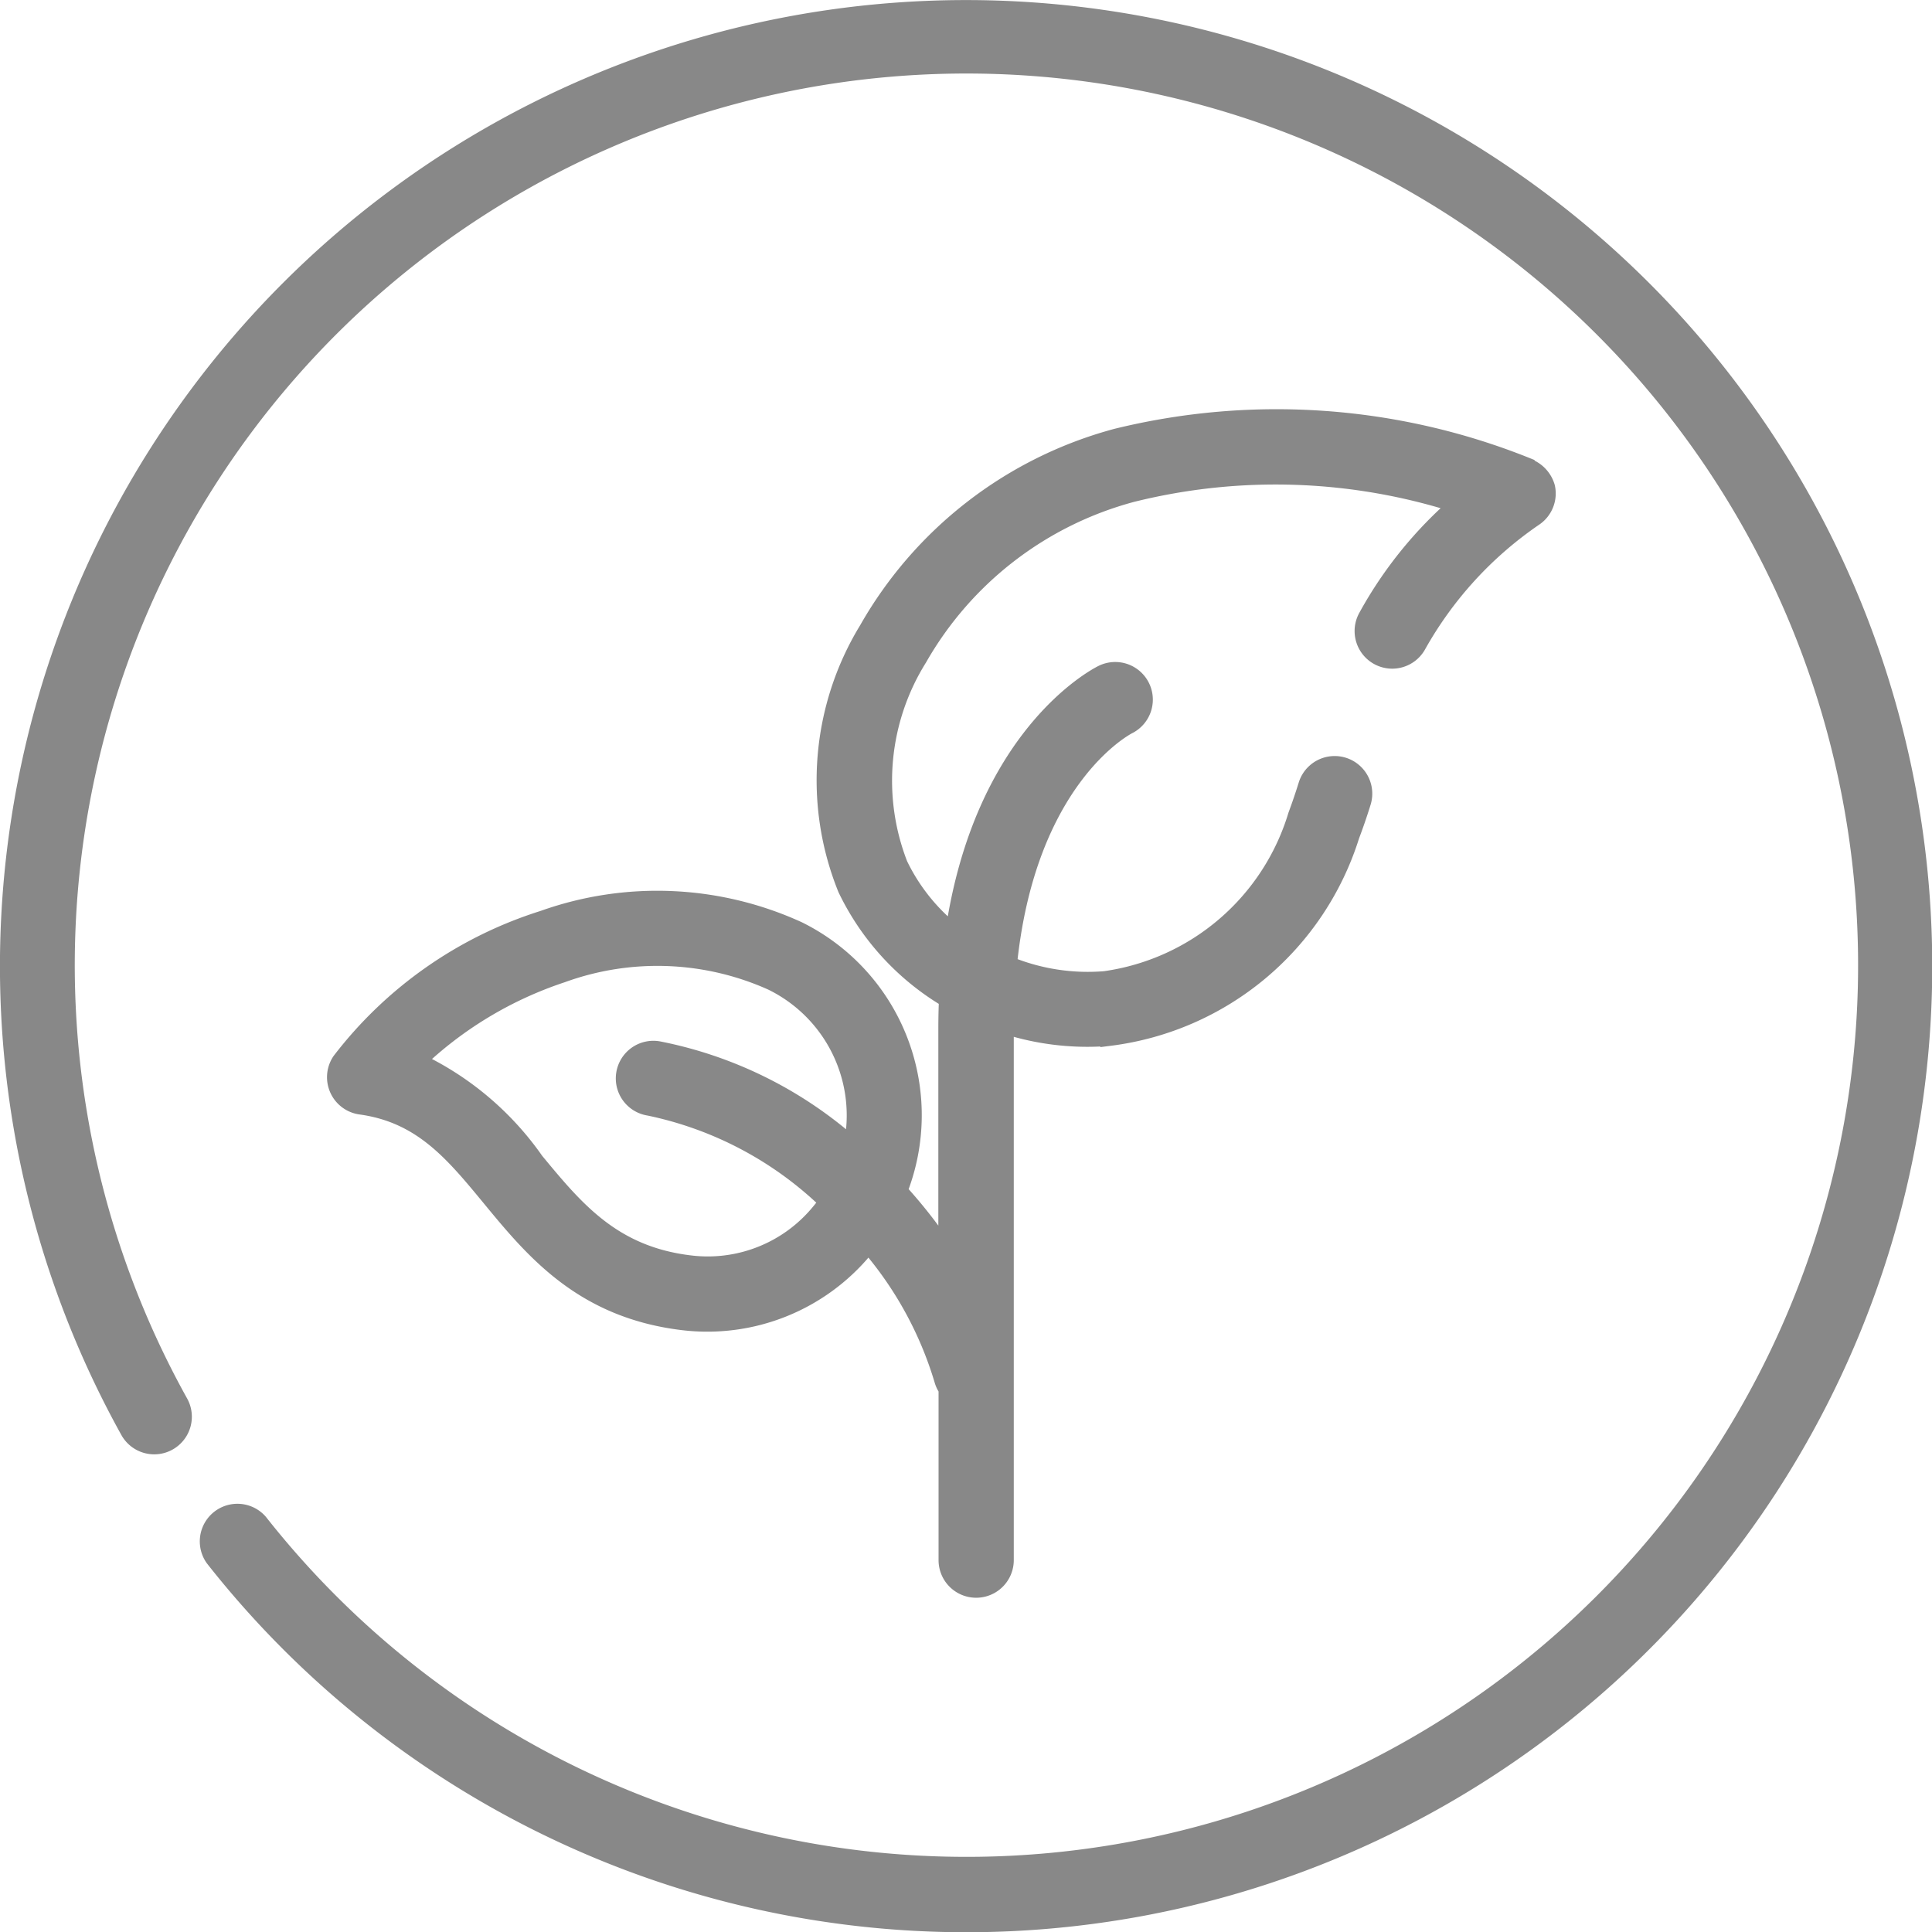 <svg xmlns="http://www.w3.org/2000/svg" width="50.344" height="50.344" viewBox="0 0 50.344 50.344"><g transform="translate(0.25 0.25)"><path d="M42.545,7.3A24.924,24.924,0,0,0,3.131,37.022a.73.73,0,1,0,1.276-.71,23.485,23.485,0,1,1,2.079,3.123.73.73,0,0,0-1.147.9A24.922,24.922,0,1,0,42.545,7.3Z" transform="translate(0)" fill="#888" stroke="#888" stroke-width="0.5"/><path d="M118.539,110.669a17.469,17.469,0,0,0-10.683-.758,10.6,10.6,0,0,0-6.47,5,7.505,7.505,0,0,0-.552,6.733,6.7,6.7,0,0,0,2.639,2.871c-.011.255-.017.515-.017.785v5.93a12.83,12.83,0,0,0-1.312-1.695,5.356,5.356,0,0,0-2.6-6.782,8.809,8.809,0,0,0-6.626-.284,10.676,10.676,0,0,0-5.269,3.69.73.73,0,0,0,.508,1.128c1.6.22,2.432,1.234,3.4,2.408,1.12,1.359,2.389,2.9,5,3.212a5.282,5.282,0,0,0,4.7-1.879c.043-.051.082-.1.123-.156a9.648,9.648,0,0,1,1.969,3.574.726.726,0,0,0,.113.233v4.469a.73.73,0,0,0,1.46,0V125.3c0-.042,0-.083,0-.125a6.958,6.958,0,0,0,2.161.347c.2,0,.4-.009.594-.026a7.554,7.554,0,0,0,6.255-5.235c.1-.265.2-.551.3-.874a.73.73,0,0,0-1.393-.437c-.093.3-.182.556-.272.8a6.134,6.134,0,0,1-5.017,4.3,5.462,5.462,0,0,1-2.547-.4c.484-4.835,3.009-6.205,3.138-6.272a.73.73,0,0,0-.651-1.307c-.144.071-3.116,1.6-3.86,6.779a5.1,5.1,0,0,1-1.468-1.817,6.058,6.058,0,0,1,.509-5.405,9.133,9.133,0,0,1,5.58-4.3,15.53,15.53,0,0,1,8.539.3,10.685,10.685,0,0,0-2.4,2.965.73.73,0,1,0,1.287.69,9.883,9.883,0,0,1,3.036-3.318.731.731,0,0,0,.314-.769.768.768,0,0,0-.483-.512ZM96.726,131.455c-2.025-.243-3-1.432-4.042-2.691a7.809,7.809,0,0,0-3.108-2.611,10.065,10.065,0,0,1,3.813-2.3,7.309,7.309,0,0,1,5.488.2,3.9,3.9,0,0,1,2.1,4.348,10.7,10.7,0,0,0-5.069-2.525.73.73,0,1,0-.234,1.441,9.474,9.474,0,0,1,4.683,2.486c-.068.1-.14.194-.218.287A3.8,3.8,0,0,1,96.726,131.455Z" transform="translate(-79.005 -98.744)" fill="#888" stroke="#888" stroke-width="0.5"/></g></svg>
